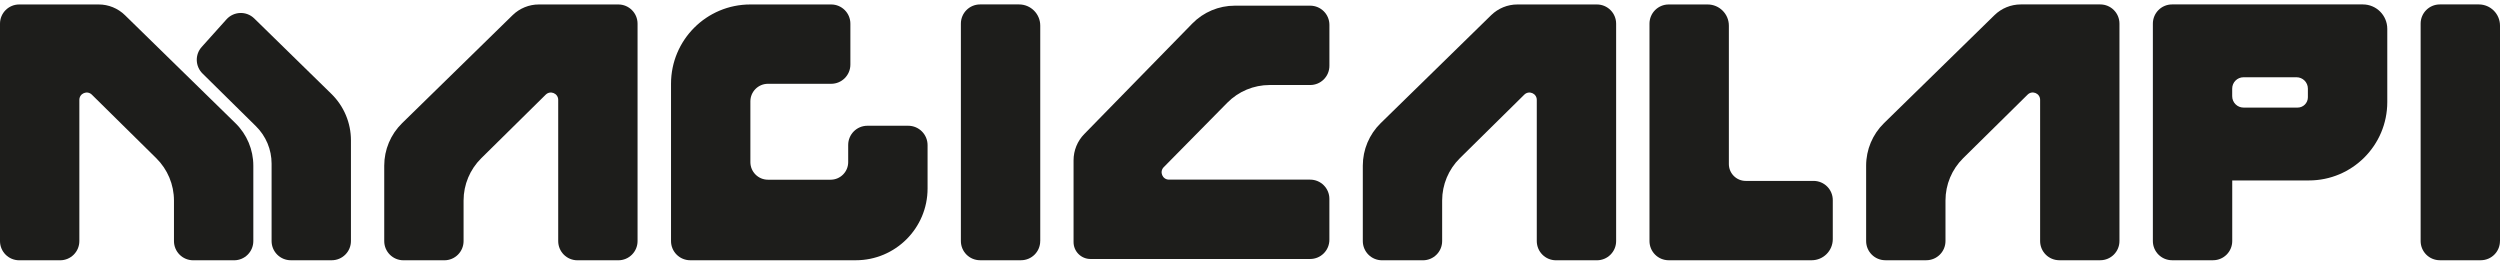 
<svg width="170" height="18" viewBox="0 0 170 18" fill="none" xmlns="http://www.w3.org/2000/svg">
  <path d="M8.497 1.032L16.011 8.377C16.789 9.137 17.226 10.178 17.226 11.265V16.393C17.226 17.115 16.642 17.699 15.92 17.699H13.137C12.415 17.699 11.83 17.115 11.83 16.393V13.635C11.83 12.554 11.397 11.519 10.629 10.761L6.246 6.437C5.93 6.125 5.396 6.349 5.396 6.792V16.393C5.396 17.115 4.811 17.699 4.089 17.699H1.306C0.584 17.699 0 17.115 0 16.393V1.611C0 0.889 0.584 0.304 1.306 0.304H5.396H6.71C7.376 0.302 8.018 0.564 8.497 1.032Z" fill="#1D1D1B"/>
  <path d="M70.735 16.39C70.735 17.112 70.151 17.696 69.429 17.696H66.646C65.924 17.696 65.34 17.112 65.34 16.39V1.607C65.34 0.885 65.924 0.301 66.646 0.301H69.295C70.092 0.301 70.737 0.947 70.737 1.743V16.39H70.735Z" fill="#1D1D1B"/>
  <path d="M169.998 16.39C169.998 17.112 169.414 17.696 168.692 17.696H165.909C165.187 17.696 164.603 17.112 164.603 16.39V1.607C164.603 0.885 165.187 0.301 165.909 0.301H168.558C169.355 0.301 170 0.947 170 1.743V16.39H169.998Z" fill="#1D1D1B"/>
  <path d="M147.701 0.301C146.979 0.301 146.395 0.885 146.395 1.607V16.392C146.395 17.112 146.979 17.696 147.699 17.696H150.488C151.208 17.696 151.792 17.112 151.792 16.392V12.27H157.005C159.95 12.27 162.335 9.883 162.335 6.94V1.963C162.335 1.044 161.59 0.301 160.674 0.301H147.701ZM156.235 7.316H152.562C152.134 7.316 151.789 6.97 151.789 6.542V6.027C151.789 5.599 152.134 5.253 152.562 5.253H156.162C156.59 5.253 156.936 5.599 156.936 6.027V6.615C156.936 7.003 156.623 7.316 156.235 7.316Z" fill="#1D1D1B"/>
  <path d="M124.629 13.608V16.259C124.629 17.054 123.986 17.697 123.191 17.697H113.471C112.749 17.697 112.165 17.113 112.165 16.391V1.611C112.165 0.889 112.749 0.304 113.471 0.304H116.121C116.917 0.304 117.563 0.95 117.563 1.746V11.154C117.563 11.788 118.076 12.302 118.71 12.302H123.319C124.045 12.3 124.629 12.886 124.629 13.608Z" fill="#1D1D1B"/>
  <path d="M34.856 1.032L27.342 8.377C26.565 9.137 26.128 10.178 26.128 11.265V16.393C26.128 17.115 26.712 17.699 27.434 17.699H30.217C30.939 17.699 31.523 17.115 31.523 16.393V13.635C31.523 12.554 31.957 11.519 32.725 10.761L37.108 6.437C37.423 6.125 37.958 6.349 37.958 6.792V16.393C37.958 17.115 38.542 17.699 39.264 17.699H42.047C42.769 17.699 43.354 17.115 43.354 16.393V1.611C43.354 0.889 42.769 0.304 42.047 0.304H37.958H36.644C35.977 0.302 35.336 0.564 34.856 1.032Z" fill="#1D1D1B"/>
  <path d="M101.399 1.032L93.885 8.377C93.108 9.137 92.671 10.178 92.671 11.265V16.393C92.671 17.115 93.255 17.699 93.977 17.699H96.76C97.482 17.699 98.066 17.115 98.066 16.393V13.635C98.066 12.554 98.5 11.519 99.268 10.761L103.651 6.437C103.966 6.125 104.501 6.349 104.501 6.792V16.393C104.501 17.115 105.085 17.699 105.807 17.699H108.59C109.312 17.699 109.897 17.115 109.897 16.393V1.611C109.897 0.889 109.312 0.304 108.59 0.304H104.501H103.187C102.52 0.302 101.879 0.564 101.399 1.032Z" fill="#1D1D1B"/>
  <path d="M135.626 1.029L128.112 8.374C127.335 9.134 126.897 10.175 126.897 11.262V16.39C126.897 17.112 127.482 17.696 128.204 17.696H130.986C131.708 17.696 132.293 17.112 132.293 16.39V13.632C132.293 12.551 132.726 11.516 133.494 10.758L137.878 6.434C138.193 6.122 138.728 6.346 138.728 6.789V16.39C138.728 17.112 139.312 17.696 140.034 17.696H142.817C143.539 17.696 144.123 17.112 144.123 16.39V1.607C144.123 0.885 143.539 0.301 142.817 0.301H138.728H137.413C136.745 0.301 136.103 0.563 135.626 1.029Z" fill="#1D1D1B"/>
  <path d="M73.731 9.114L81.077 1.6C81.837 0.823 82.878 0.386 83.965 0.386H89.093C89.815 0.386 90.4 0.97 90.4 1.692V4.475C90.4 5.197 89.815 5.781 89.093 5.781H86.333C85.252 5.781 84.217 6.215 83.459 6.982L79.135 11.366C78.823 11.681 79.047 12.215 79.49 12.215H89.091C89.813 12.215 90.398 12.8 90.398 13.522V16.304C90.398 17.026 89.813 17.611 89.091 17.611H74.151C73.516 17.611 73.002 17.095 73.002 16.461V12.215V10.901C73.002 10.233 73.263 9.591 73.731 9.114Z" fill="#1D1D1B"/>
  <path d="M63.075 9.869V12.818C63.075 15.512 60.889 17.697 58.195 17.697H46.935C46.213 17.697 45.629 17.113 45.629 16.391V5.696C45.629 2.718 48.043 0.304 51.021 0.304H56.52C57.242 0.304 57.826 0.889 57.826 1.611V4.391C57.826 5.115 57.24 5.698 56.52 5.698H52.222C51.561 5.698 51.026 6.232 51.026 6.893V11.024C51.026 11.685 51.561 12.22 52.222 12.22H56.481C57.142 12.22 57.677 11.685 57.677 11.024V9.857C57.677 9.135 58.261 8.551 58.983 8.551H61.753C62.484 8.549 63.075 9.141 63.075 9.869Z" fill="#1D1D1B"/>
  <path d="M17.288 1.254L22.536 6.386C23.384 7.215 23.864 8.353 23.864 9.539V16.39C23.864 17.112 23.279 17.697 22.557 17.697H19.775C19.053 17.697 18.468 17.112 18.468 16.39V11.125C18.468 10.17 18.086 9.253 17.404 8.583L13.77 4.998C13.273 4.507 13.248 3.714 13.714 3.195L15.401 1.316C15.899 0.764 16.757 0.735 17.288 1.254Z" fill="#1D1D1B"/>
</svg>
